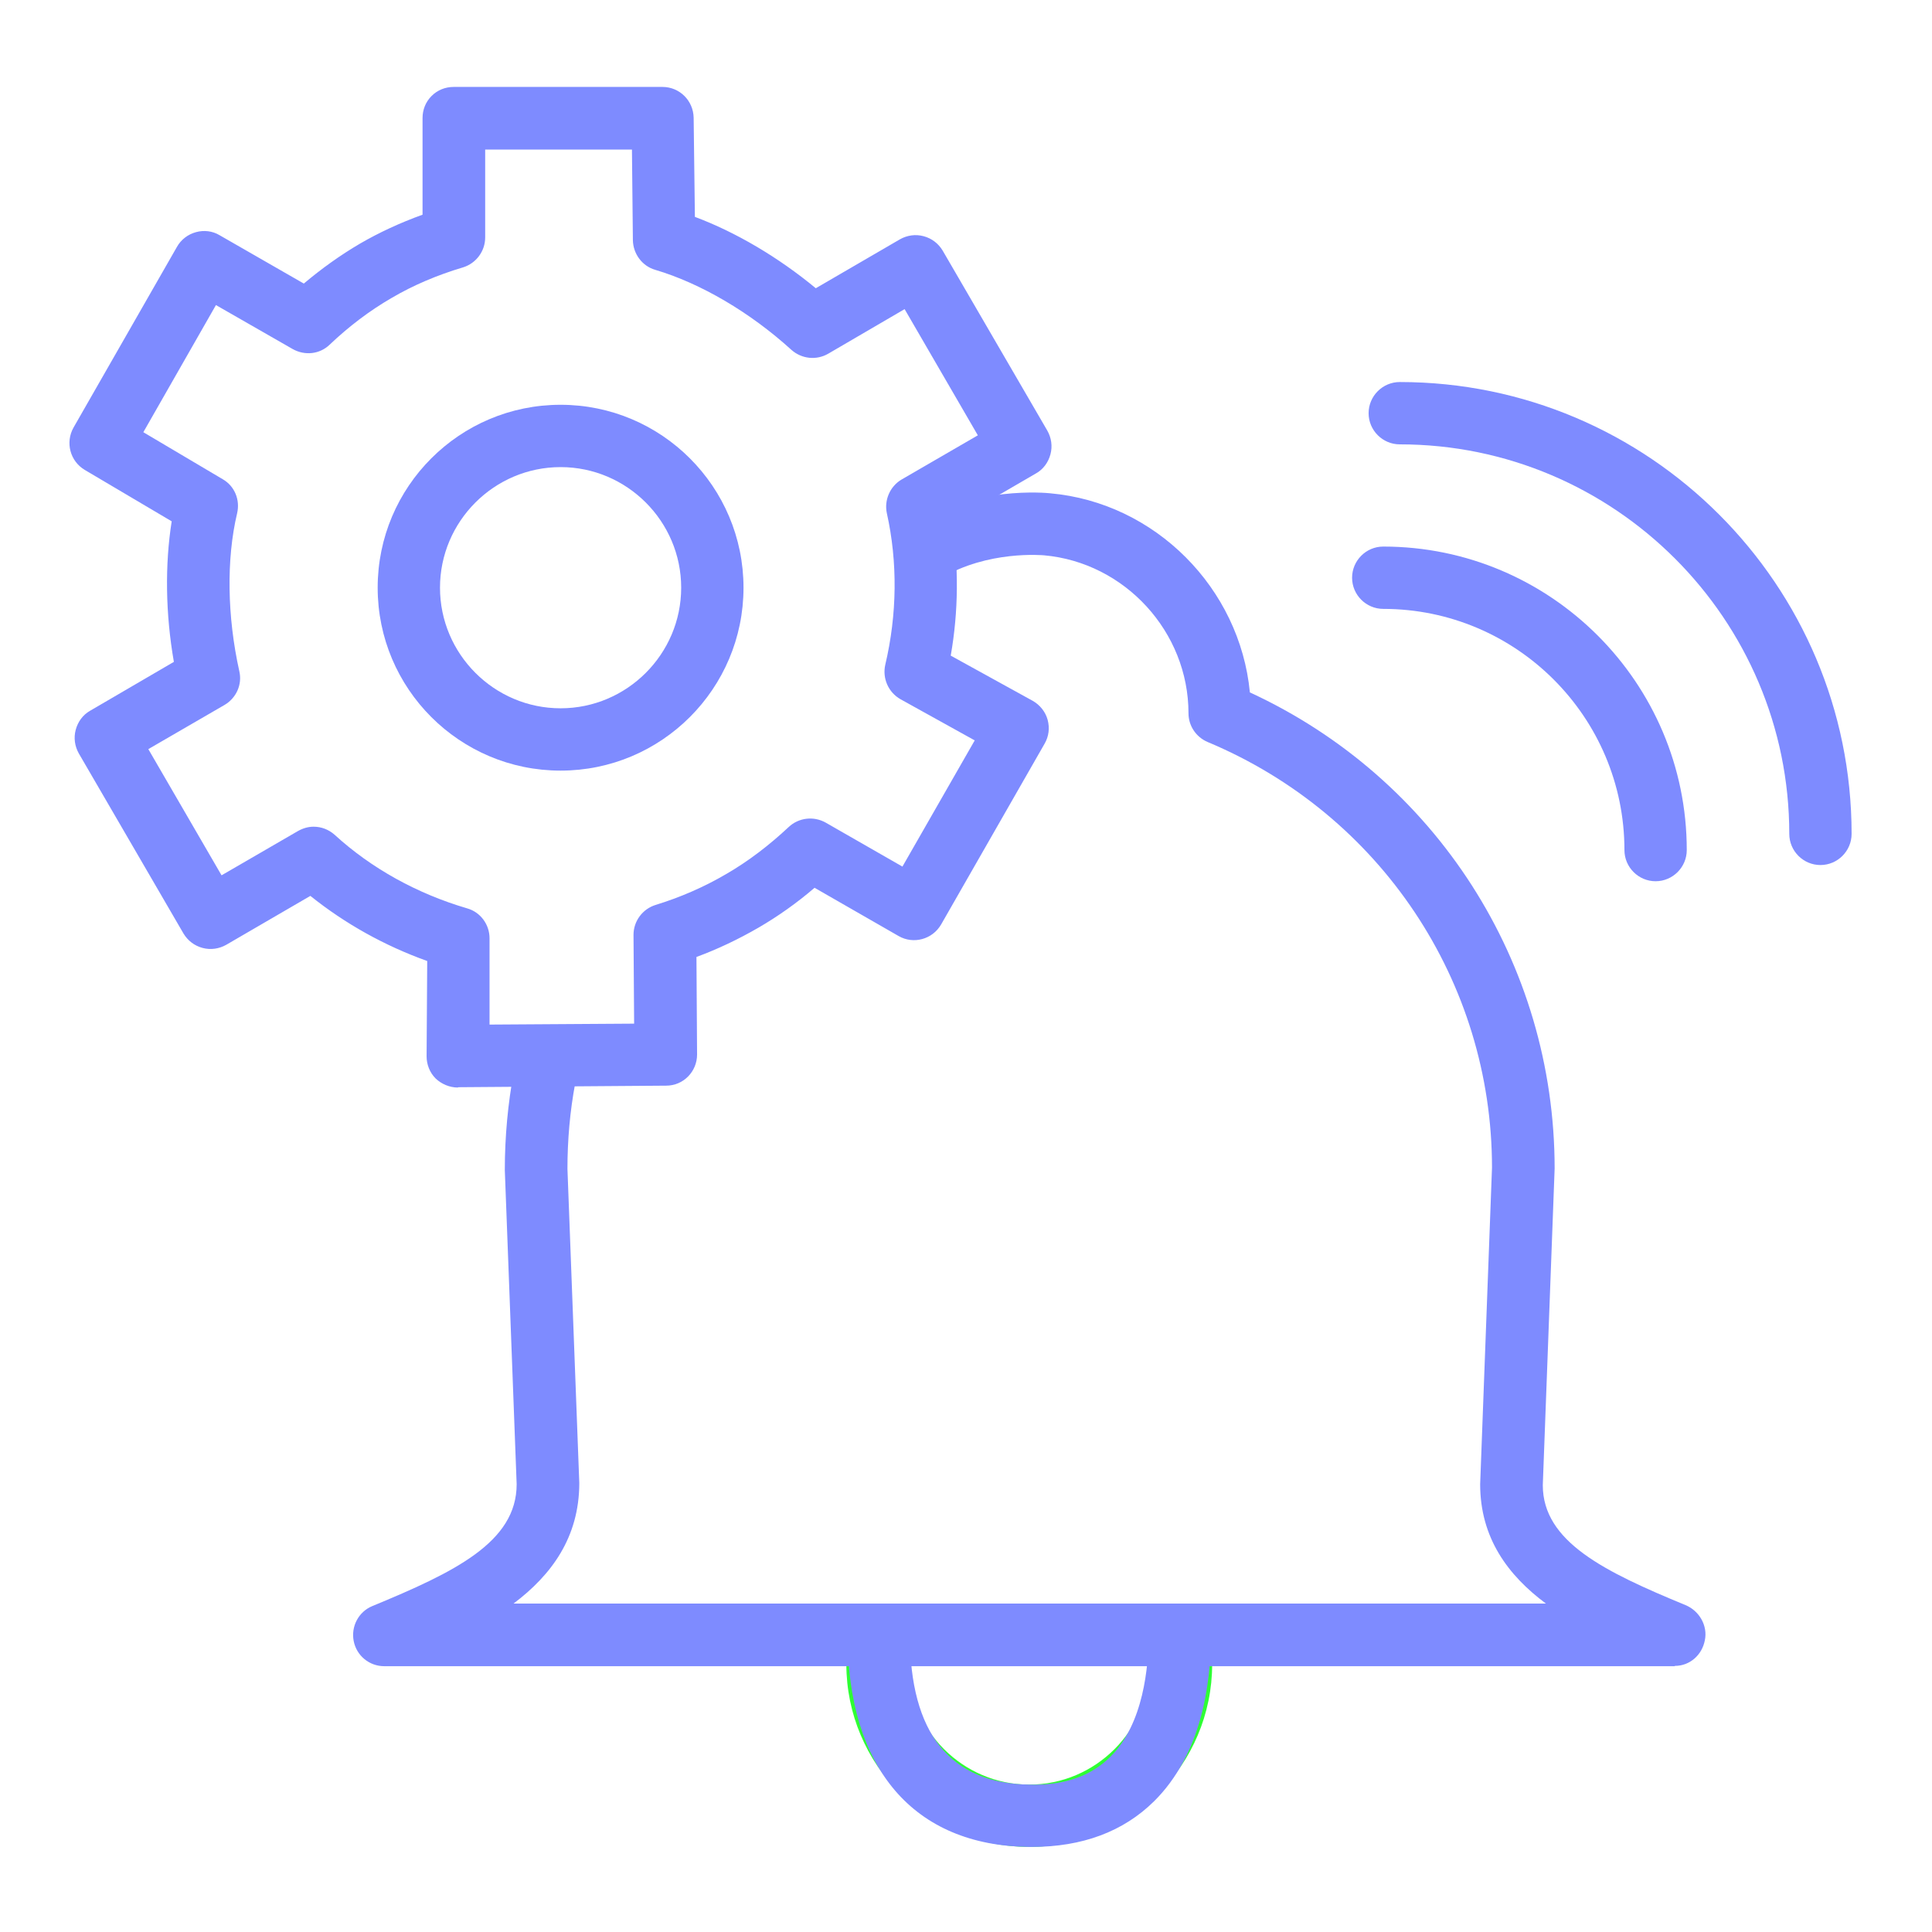 <?xml version="1.0" encoding="UTF-8"?><svg id="Layer_1" xmlns="http://www.w3.org/2000/svg" viewBox="0 0 62 62"><defs><style>.cls-1{fill:#7e8bff;}.cls-2{fill:#2eff34;}</style></defs><path class="cls-2" d="M33.03,59.27c-3.24,0-5.87-2.63-5.87-5.87v-.88c0-.55.45-1,1-1s1,.45,1,1v.88c0,2.13,1.74,3.87,3.87,3.87s3.87-1.74,3.87-3.87v-.88c0-.55.45-1,1-1s1,.45,1,1v.88c0,3.24-2.63,5.87-5.87,5.87Z"/><path class="cls-1" d="M14.69,34.9c-.26,0-.52-.11-.71-.29-.19-.19-.29-.45-.29-.71l.02-3.06c-1.37-.49-2.64-1.2-3.75-2.09l-2.7,1.57c-.23.13-.5.17-.76.1-.26-.07-.47-.23-.61-.46l-3.36-5.78c-.13-.23-.17-.5-.1-.76.07-.26.23-.48.46-.61l2.69-1.57c-.27-1.54-.29-3.12-.07-4.51l-2.79-1.65c-.47-.28-.63-.88-.36-1.36l3.32-5.8c.13-.23.35-.4.61-.47.25-.07.53-.04.76.1l2.7,1.55c.57-.48,1.17-.91,1.8-1.28.62-.36,1.29-.67,2.01-.93v-3.1c0-.27.1-.52.29-.71.19-.19.44-.29.71-.29h6.7c.55,0,.99.44,1,.99l.04,3.18c1.31.49,2.67,1.29,3.88,2.29l2.7-1.57c.23-.13.5-.17.76-.1.26.07.47.23.61.46l3.36,5.78c.13.23.17.5.1.76-.07.26-.23.48-.46.61l-2.7,1.57c.22,1.4.21,2.86-.04,4.28l2.63,1.45c.23.13.41.35.48.61s.04.53-.1.77l-3.32,5.8c-.28.48-.89.64-1.36.37l-2.7-1.55c-.57.49-1.18.92-1.8,1.28h0c-.64.37-1.31.69-1.99.94l.02,3.13c0,.55-.44,1-.99,1l-6.67.05h0ZM10.07,26.53c.24,0,.48.09.67.26,1.18,1.08,2.65,1.89,4.25,2.36.43.12.72.52.72.96v2.77s4.64-.03,4.64-.03l-.02-2.85c0-.44.29-.83.71-.96.78-.24,1.55-.57,2.28-1h0c.69-.4,1.36-.91,1.99-1.5.32-.3.8-.36,1.19-.14l2.46,1.41,2.32-4.05-2.38-1.32c-.39-.22-.59-.67-.49-1.11.38-1.61.4-3.29.05-4.86-.09-.42.1-.86.47-1.08l2.45-1.42-2.35-4.05-2.45,1.43c-.38.22-.85.17-1.18-.12-1.33-1.21-2.92-2.14-4.37-2.57-.42-.12-.71-.51-.72-.95l-.03-2.91h-4.71s0,2.82,0,2.82c0,.44-.29.83-.71.96-.84.25-1.61.58-2.29.98-.71.41-1.38.92-1.99,1.5-.32.31-.8.36-1.19.14l-2.46-1.41-2.33,4.08,2.55,1.51c.38.22.56.66.46,1.09-.35,1.47-.32,3.32.07,5.07.1.43-.1.86-.47,1.08l-2.45,1.42,2.35,4.05,2.45-1.42c.16-.09.33-.14.5-.14Z"/><path class="cls-1" d="M17.99,24.73c-3.24,0-5.87-2.63-5.87-5.87s2.63-5.87,5.87-5.87,5.87,2.63,5.87,5.87-2.63,5.87-5.87,5.87ZM17.99,14.99c-2.13,0-3.87,1.74-3.87,3.87s1.74,3.87,3.87,3.87,3.87-1.74,3.87-3.87-1.74-3.87-3.87-3.87Z"/><path class="cls-1" d="M53.74,53.47H12.33c-.48,0-.89-.34-.98-.81-.09-.47.16-.94.6-1.12,2.64-1.09,4.63-2.05,4.63-3.91l-.38-10.08c0-1.08.1-2.14.29-3.16.1-.54.62-.9,1.17-.8.54.1.9.62.8,1.17-.17.9-.25,1.83-.25,2.75l.38,10.08c0,1.75-.9,2.96-2.11,3.87h33.13c-1.21-.9-2.11-2.1-2.11-3.83l.38-10.16c0-5.97-3.58-11.34-9.13-13.66-.37-.16-.61-.52-.61-.92,0-2.61-2.04-4.84-4.64-5.07-.03,0-1.8-.17-3.31.74-.48.29-1.09.13-1.37-.34-.29-.47-.13-1.09.34-1.37,2.1-1.27,4.44-1.03,4.54-1.02,3.38.3,6.09,3.05,6.41,6.39,5.96,2.75,9.78,8.68,9.78,15.28l-.38,10.16c0,1.82,1.99,2.78,4.58,3.85.44.18.72.66.62,1.13-.09.47-.48.82-.96.82Z"/><path class="cls-1" d="M33.11,59.27h-.09c-3.7-.04-5.82-2.52-5.82-6.8,0-.55.45-1,1-1s1,.45,1,1c0,3.15,1.29,4.77,3.84,4.8,1.14.03,1.97-.28,2.59-.89,1.07-1.06,1.23-2.9,1.23-3.91,0-.55.45-1,1-1s1,.45,1,1c0,1.61-.32,3.84-1.82,5.33-.99.98-2.31,1.47-3.93,1.47Z"/><path class="cls-1" d="M53.13,28.28c-.55,0-1-.45-1-1,0-4.27-3.47-7.74-7.74-7.74-.55,0-1-.45-1-1s.45-1,1-1c5.37,0,9.74,4.37,9.74,9.74,0,.55-.45,1-1,1Z"/><path class="cls-1" d="M58.42,27.76c-.55,0-1-.45-1-1,0-6.89-5.61-12.5-12.5-12.5-.55,0-1-.45-1-1s.45-1,1-1c8,0,14.5,6.51,14.5,14.5,0,.55-.45,1-1,1Z"/></svg>